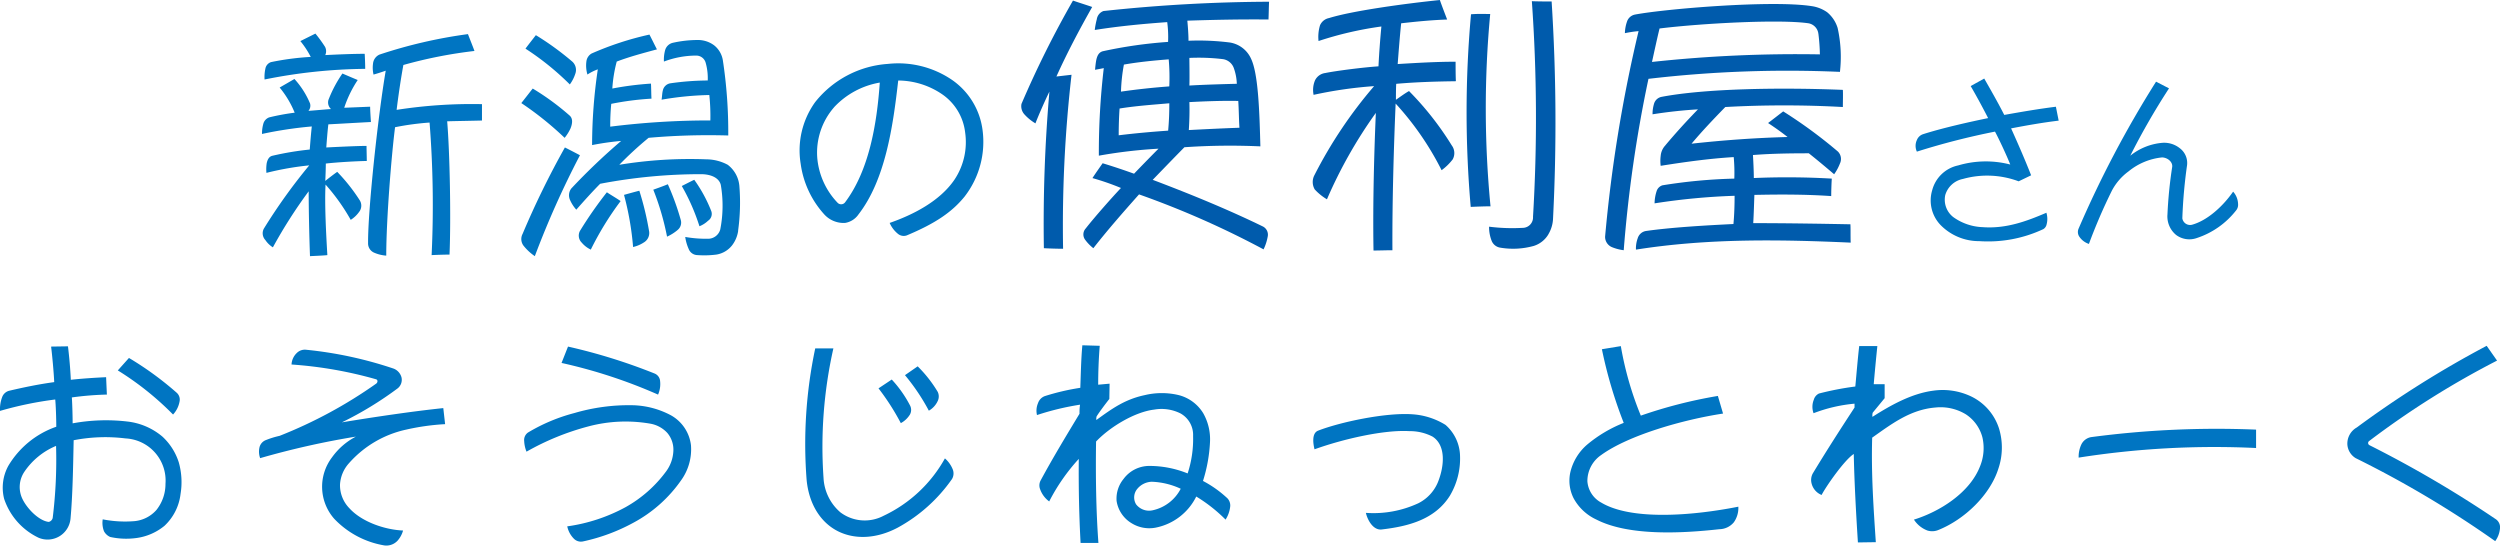 <svg xmlns="http://www.w3.org/2000/svg" width="366.596" height="80" viewBox="0 0 366.596 80">
  <g id="logo" transform="translate(-408.053 -324)">
    <path id="パス_1" data-name="パス 1" d="M475.407,344.7c-.113.915-.229,2.4-.3,3.387,1.407-.077,4.6-.229,5.9-.229,0,.533.038,1.673.038,2.207-1.712.037-4.336.189-6.009.379,0,.572-.039,1.789-.077,2.549.417-.341,1.255-.988,1.75-1.331a26.345,26.345,0,0,1,3.31,4.185,1.477,1.477,0,0,1-.116,1.711,4.288,4.288,0,0,1-1.215,1.142,29.4,29.4,0,0,0-3.691-5.174c-.152,2.738.075,7.19.266,10.348-.722.075-1.864.113-2.547.151-.115-3.042-.193-7.037-.193-9.509a70.879,70.879,0,0,0-5.248,8.215,3.643,3.643,0,0,1-1.1-1.064,1.449,1.449,0,0,1-.227-1.674,82.064,82.064,0,0,1,6.657-9.281,43.449,43.449,0,0,0-6.278,1.1,5.912,5.912,0,0,1,.039-1.409c.114-.531.341-.987.836-1.1a43.206,43.206,0,0,1,5.478-.913c.075-.989.189-2.4.3-3.385a58.841,58.841,0,0,0-7.3,1.1,5.286,5.286,0,0,1,.189-1.483,1.374,1.374,0,0,1,.876-.951,33.892,33.892,0,0,1,3.726-.686,14.174,14.174,0,0,0-2.205-3.687c.722-.418,1.523-.875,2.168-1.256a12.4,12.4,0,0,1,2.284,3.576,1.165,1.165,0,0,1-.229,1.1c1.063-.075,2.243-.19,3.308-.267a1.3,1.3,0,0,1-.305-1.519,18.387,18.387,0,0,1,1.98-3.691c.608.267,1.673.722,2.243.953a16.809,16.809,0,0,0-1.979,4.068c1.142-.037,2.7-.113,3.8-.152,0,.5.075,1.637.115,2.245-1.521.075-4.754.267-6.239.341m-9.358-6.579a5.7,5.7,0,0,1,.115-1.561,1.241,1.241,0,0,1,.836-.988,39.627,39.627,0,0,1,5.821-.761,12.742,12.742,0,0,0-1.523-2.32l2.207-1.1a20.245,20.245,0,0,1,1.408,1.937,1.372,1.372,0,0,1,.037,1.217c1.445-.075,3.993-.189,5.782-.189.039.57.075,1.675.075,2.207a77.493,77.493,0,0,0-14.759,1.561m26.78,6.123c.379,4.487.572,14.149.343,19.552-.685,0-1.827.037-2.625.077a154.855,154.855,0,0,0-.3-19.439,39.68,39.68,0,0,0-5.06.685c-.533,4.146-1.292,13.581-1.292,18.83a5.405,5.405,0,0,1-1.827-.457,1.472,1.472,0,0,1-.838-1.407c-.037-4.717,1.446-18.6,2.588-25.257-.647.229-1.369.456-1.789.57a4.412,4.412,0,0,1-.075-1.6,1.618,1.618,0,0,1,.951-1.332,70.985,70.985,0,0,1,12.97-3c.229.609.724,1.826.953,2.471a67.028,67.028,0,0,0-10.423,2.055c-.381,2.054-.759,4.679-.989,6.581a71.46,71.46,0,0,1,12.515-.837v2.4c-1.293.039-3.843.077-5.1.115" transform="translate(-19.206 -2.462)" fill="#0075c2"/>
    <path id="パス_2" data-name="パス 2" d="M529.075,346.753a47.033,47.033,0,0,0-6.354-5.1c.457-.572,1.217-1.559,1.673-2.13a36.924,36.924,0,0,1,5.363,3.917c.572.457.457,1.219.191,1.9a6.421,6.421,0,0,1-.874,1.409M524.7,364.1a7.508,7.508,0,0,1-1.675-1.561,1.617,1.617,0,0,1-.113-1.71,125.546,125.546,0,0,1,6.2-12.668c.609.305,1.637.838,2.207,1.142a132.563,132.563,0,0,0-6.618,14.8m5.135-25.181a39.848,39.848,0,0,0-6.505-5.251c.42-.57,1.142-1.483,1.523-1.977a41.722,41.722,0,0,1,5.249,3.8,1.638,1.638,0,0,1,.533,1.865,5.51,5.51,0,0,1-.8,1.559m24.687,21.452a4.577,4.577,0,0,1-.913,2.168,3.664,3.664,0,0,1-2.281,1.331,14,14,0,0,1-2.779.077,1.4,1.4,0,0,1-1.292-.912,6.494,6.494,0,0,1-.5-1.751,17.441,17.441,0,0,0,3.271.265,1.853,1.853,0,0,0,1.865-1.365,18.064,18.064,0,0,0,.077-6.545c-.267-1.028-1.409-1.521-2.777-1.559a78.57,78.57,0,0,0-14.911,1.407c-1.065,1.065-2.433,2.586-3.5,3.8a5.265,5.265,0,0,1-.911-1.407,1.642,1.642,0,0,1,.189-1.713,90.855,90.855,0,0,1,7.3-6.961,39.477,39.477,0,0,0-4.261.609,76.147,76.147,0,0,1,.837-11.108,7.145,7.145,0,0,0-1.521.761,4.649,4.649,0,0,1-.15-1.939,1.56,1.56,0,0,1,.759-1.143,45.2,45.2,0,0,1,8.483-2.776c.305.571.8,1.6,1.1,2.168-1.979.535-3.995,1.067-5.895,1.789a20.156,20.156,0,0,0-.647,3.955,45.3,45.3,0,0,1,5.667-.723c.037.571.037,1.635.077,2.206a42.479,42.479,0,0,0-5.9.761,32.79,32.79,0,0,0-.15,3.347,116.883,116.883,0,0,1,14.682-.913,29.345,29.345,0,0,0-.153-3.728,46.005,46.005,0,0,0-7,.686c.075-.42.075-.953.189-1.371a1.343,1.343,0,0,1,1.065-1.027,39.653,39.653,0,0,1,5.515-.419,8.339,8.339,0,0,0-.3-2.586,1.428,1.428,0,0,0-1.408-1.065,13.416,13.416,0,0,0-4.717.876,5.3,5.3,0,0,1,.189-1.714,1.529,1.529,0,0,1,1.067-1.026,16.719,16.719,0,0,1,3.878-.42,3.968,3.968,0,0,1,2.206.763,3.5,3.5,0,0,1,1.294,2.166,69.978,69.978,0,0,1,.8,11.072,100.378,100.378,0,0,0-11.678.341,52.222,52.222,0,0,0-4.3,3.955,63.72,63.72,0,0,1,12.779-.8,6.706,6.706,0,0,1,3.121.8,4.355,4.355,0,0,1,1.711,3.156,30.126,30.126,0,0,1-.189,6.505m-21.6,2.777a3.9,3.9,0,0,1-1.333-1.027,1.438,1.438,0,0,1-.19-1.825,58.578,58.578,0,0,1,3.879-5.555c.5.343,1.483.913,2.016,1.292a44.651,44.651,0,0,0-4.372,7.115m7.8-1.065a4.869,4.869,0,0,1-1.6.684,42.98,42.98,0,0,0-1.33-7.645c.683-.191,1.633-.456,2.245-.609a43.1,43.1,0,0,1,1.443,6.012,1.6,1.6,0,0,1-.758,1.559m4.9-1.787a6.656,6.656,0,0,1-1.521.951,38.615,38.615,0,0,0-2.016-6.886c.645-.229,1.6-.571,2.132-.8a37.8,37.8,0,0,1,1.9,5.249,1.38,1.38,0,0,1-.5,1.483m4.49-1.371a3.914,3.914,0,0,1-1.255.8,30.207,30.207,0,0,0-2.588-5.9c.457-.229,1.331-.685,1.827-.913a20.95,20.95,0,0,1,2.471,4.527,1.2,1.2,0,0,1-.455,1.484" transform="translate(-38.223 -2.538)" fill="#0075c2"/>
    <path id="パス_3" data-name="パス 3" d="M608.183,357.433c-1.865,2.319-4.338,3.994-8.522,5.744a1.33,1.33,0,0,1-1.292-.229,4.258,4.258,0,0,1-1.217-1.6c3.385-1.179,7.341-3.158,9.51-6.352a9.916,9.916,0,0,0,1.559-6.922,7.894,7.894,0,0,0-3.424-5.629,11.515,11.515,0,0,0-6.39-1.979c-.761,6.77-1.9,14.568-5.821,19.627a2.948,2.948,0,0,1-1.977,1.255,3.837,3.837,0,0,1-3.081-1.292,13.8,13.8,0,0,1-3.423-7.381,12.118,12.118,0,0,1,2.131-9.053,14.9,14.9,0,0,1,10.65-5.592,14.01,14.01,0,0,1,9.433,2.359,10.578,10.578,0,0,1,4.451,7.3,13.1,13.1,0,0,1-2.586,9.739m-19.172-13.047a10.109,10.109,0,0,0-2.472,7.455,10.843,10.843,0,0,0,2.965,6.541.722.722,0,0,0,1.1-.035c3.537-4.679,4.679-11.526,5.1-17.574a11.921,11.921,0,0,0-6.7,3.613" transform="translate(-58.642 -4.658)" fill="#0075c2"/>
    <path id="パス_4" data-name="パス 4" d="M850.379,347.444c-2.365.283-4.671.695-6.974,1.134,1.009,2.241,2.019,4.547,2.935,6.881l-1.829.882a13.184,13.184,0,0,0-8.175-.346,3.371,3.371,0,0,0-2.588,2.367,3.235,3.235,0,0,0,1.168,3.218,7.847,7.847,0,0,0,4.325,1.483c3.408.252,6.406-.853,9.34-2.114a3.11,3.11,0,0,1,.031,1.706,1.064,1.064,0,0,1-.474.693,19.074,19.074,0,0,1-9.4,1.766,7.889,7.889,0,0,1-5.68-2.367,5.2,5.2,0,0,1-1.229-5.079,5.012,5.012,0,0,1,3.816-3.659,14.282,14.282,0,0,1,7.636-.129c-.472-1.2-1.607-3.659-2.238-4.827a106.441,106.441,0,0,0-11.455,2.936,2,2,0,0,1,0-1.7,1.469,1.469,0,0,1,.883-.851c2.745-.884,6.658-1.769,9.563-2.366-.821-1.612-1.768-3.345-2.557-4.7l1.987-1.1c1.011,1.767,2.021,3.533,2.936,5.332,2.493-.441,5.017-.883,7.574-1.2Z" transform="translate(-140.447 -5.753)" fill="#0075c2"/>
    <path id="パス_5" data-name="パス 5" d="M888.3,360.839a12.1,12.1,0,0,1-5.807,4.069,3.245,3.245,0,0,1-3-.473,3.52,3.52,0,0,1-1.261-3,64.972,64.972,0,0,1,.695-6.974c.095-.663-.6-1.356-1.483-1.389a9.232,9.232,0,0,0-4.923,2.052,8.3,8.3,0,0,0-2.431,2.808,80.88,80.88,0,0,0-3.375,7.826,2.724,2.724,0,0,1-1.454-1.137,1.238,1.238,0,0,1-.062-1.1,156.349,156.349,0,0,1,11.361-21.555l1.9.98a103.176,103.176,0,0,0-5.681,9.878,8.676,8.676,0,0,1,4.733-1.894,3.661,3.661,0,0,1,2.524.789,2.712,2.712,0,0,1,1.072,2.491,72.806,72.806,0,0,0-.693,7.795,1.151,1.151,0,0,0,1.389.947c2.24-.6,4.545-2.683,6.058-4.86a2.828,2.828,0,0,1,.725,1.8,1.311,1.311,0,0,1-.283.947" transform="translate(-152.347 -5.989)" fill="#0075c2"/>
    <path id="パス_6" data-name="パス 6" d="M637.838,335.263c.723-.085,1.491-.171,2.219-.256a194,194,0,0,0-1.239,25.515c-.725,0-2.176-.043-2.817-.085a223.554,223.554,0,0,1,.812-22.955c-.555,1.111-1.579,3.413-2.049,4.653a7,7,0,0,1-1.621-1.325,1.787,1.787,0,0,1-.426-1.534,146.551,146.551,0,0,1,7.551-15.148c.855.3,2.221.724,2.817.938-1.879,3.328-3.669,6.7-5.247,10.2m31.1-8.363c-4.055-.043-8.064.044-11.9.171.087.938.17,2.047.17,2.944a36.406,36.406,0,0,1,6.061.257,4.113,4.113,0,0,1,3.116,2.388c1.065,2.219,1.235,7.85,1.364,12.843a97.475,97.475,0,0,0-11.137.128c-1.194,1.2-3.328,3.414-4.651,4.78,5.762,2.176,11.223,4.437,16.128,6.827a1.347,1.347,0,0,1,.727,1.534,7.1,7.1,0,0,1-.6,1.835,131.424,131.424,0,0,0-18.261-8.063c-2.305,2.6-4.567,5.163-6.7,7.893a6.437,6.437,0,0,1-1.2-1.237,1.3,1.3,0,0,1,.087-1.665c1.195-1.536,3.712-4.395,5.163-5.931a37.708,37.708,0,0,0-4.181-1.451c.469-.727,1.108-1.621,1.492-2.175q2.3.7,4.609,1.535c.937-.981,2.56-2.645,3.584-3.669a72.051,72.051,0,0,0-8.747,1.024,106.6,106.6,0,0,1,.723-12.843c-.341.085-.9.17-1.279.255.042-.469.086-.937.171-1.406.127-.6.34-1.154.98-1.323a66.185,66.185,0,0,1,9.557-1.366,16.559,16.559,0,0,0-.126-2.9c-3.584.255-7.169.6-10.625,1.152a11.324,11.324,0,0,1,.3-1.58,1.51,1.51,0,0,1,.981-1.2,233.569,233.569,0,0,1,24.279-1.363c-.043.894-.043,1.7-.085,2.6M647.1,339.957c-.085,1.237-.127,2.647-.127,3.925,2.431-.3,4.863-.513,7.252-.683.129-1.408.171-2.561.171-4.011-2.473.214-4.907.384-7.3.768m7.211-7.211c-2.178.171-4.4.384-6.571.768a25.552,25.552,0,0,0-.427,3.968c2.346-.341,4.779-.6,7.082-.768a29.706,29.706,0,0,0-.085-3.968m10.2,6.1c-2.345-.045-4.649.041-7.167.169.044,1.323,0,2.818-.083,4.1,2.429-.127,5.034-.255,7.424-.339-.087-1.281-.087-2.647-.173-3.925m-.639-4.78a2,2,0,0,0-1.706-1.366,29.955,29.955,0,0,0-4.823-.17c0,.853.044,2.859,0,4.053,2.049-.127,5.205-.214,6.955-.257a7.489,7.489,0,0,0-.426-2.261" transform="translate(-74.876 -0.043)" fill="#005bac"/>
    <path id="パス_7" data-name="パス 7" d="M709.043,336.287c-.043.725-.043,1.622-.043,2.347.554-.385,1.364-.982,1.92-1.281a44.834,44.834,0,0,1,6.273,7.979,1.888,1.888,0,0,1,.125,2.049,8.078,8.078,0,0,1-1.621,1.578,43.047,43.047,0,0,0-6.741-9.771c-.256,6.017-.511,14.293-.47,21.506-.853,0-1.918.043-2.773.043-.127-7.383.127-15.149.341-20.183a67.926,67.926,0,0,0-7.169,12.673,7.938,7.938,0,0,1-1.792-1.451,2.147,2.147,0,0,1-.043-2.091A65.934,65.934,0,0,1,705.8,336.63a61.547,61.547,0,0,0-8.874,1.279,3.6,3.6,0,0,1,.213-2.133,1.943,1.943,0,0,1,1.493-1.067c1.665-.341,5.761-.853,7.809-.98.087-1.835.257-4.1.427-5.845a51.53,51.53,0,0,0-9.216,2.132,5.81,5.81,0,0,1,.214-2.3,1.813,1.813,0,0,1,1.322-1.067c3.413-1.067,11.221-2.133,16.255-2.645.215.639.769,2.091,1.068,2.859-2.348.083-4.522.3-6.742.554-.171,1.578-.384,4.267-.511,5.975,2.817-.171,5.674-.341,8.49-.341,0,.6,0,2.047.043,2.859-2.944.041-5.89.127-8.747.383m10.923,18.049a159.513,159.513,0,0,1,.043-28.245c.9-.087,1.919-.044,2.815-.044a148.38,148.38,0,0,0,.045,28.2c-.726,0-2.049.045-2.9.087m11.392,4.011a3.818,3.818,0,0,1-2.133,1.705,11.273,11.273,0,0,1-4.947.257,1.62,1.62,0,0,1-1.238-.98,5.51,5.51,0,0,1-.385-2.093,26.925,26.925,0,0,0,4.907.173,1.527,1.527,0,0,0,1.536-1.622,243.252,243.252,0,0,0-.17-31.617c.81.041,2.261.041,2.9.041A279.7,279.7,0,0,1,732.041,356a4.862,4.862,0,0,1-.683,2.348" transform="translate(-96.25)" fill="#005bac"/>
    <path id="パス_8" data-name="パス 8" d="M767.466,335.855a192.722,192.722,0,0,0-3.629,25.133,6.8,6.8,0,0,1-1.661-.426,1.636,1.636,0,0,1-1.069-1.579,211.254,211.254,0,0,1,4.908-30.124,16.809,16.809,0,0,0-2.006.3,5.553,5.553,0,0,1,.3-1.667,1.54,1.54,0,0,1,1.2-1.065c4.565-.851,20.052-2.133,25.857-1.238a5.257,5.257,0,0,1,2.3.9,4.808,4.808,0,0,1,1.536,2.3,19.405,19.405,0,0,1,.341,6.445,175.3,175.3,0,0,0-28.075,1.021M765.631,360.9a4.338,4.338,0,0,1,.257-1.665,1.517,1.517,0,0,1,1.193-1.065c3.586-.515,8.449-.811,12.846-1.025.127-1.365.169-2.859.169-4.139a95.89,95.89,0,0,0-11.735,1.109,6.035,6.035,0,0,1,.3-1.791,1.31,1.31,0,0,1,.853-.855,76.95,76.95,0,0,1,10.541-.982,25.623,25.623,0,0,0-.087-3.156c-3.583.214-7.211.723-10.711,1.279a5.567,5.567,0,0,1,0-1.451,2.556,2.556,0,0,1,.6-1.451c1.495-1.792,3.158-3.627,4.865-5.375-2.221.127-4.524.384-6.658.724a5.16,5.16,0,0,1,.214-1.536,1.432,1.432,0,0,1,1.108-1.023c6.273-1.2,17.111-1.41,26.584-1.024.042.6,0,1.748,0,2.515a155.684,155.684,0,0,0-17.237,0c-1.707,1.75-3.415,3.544-4.951,5.377,4.65-.511,9.345-.854,14.081-.98-.855-.683-2.006-1.493-2.859-2.049.511-.384,1.663-1.281,2.219-1.707a69.372,69.372,0,0,1,8.022,5.889,1.537,1.537,0,0,1,.3,1.748,7.027,7.027,0,0,1-.853,1.58c-1.2-1.024-2.475-2.091-3.712-3.073-2.647,0-5.547.042-8.193.255.042.642.127,2.349.127,3.372a113.865,113.865,0,0,1,11.434.085c-.043.6-.085,1.879-.085,2.562-3.712-.257-7.509-.257-11.265-.173-.043,1.025-.085,2.731-.17,4.14,4.736,0,9.857.085,14.251.17.042.856,0,1.793.042,2.689-10.454-.47-20.951-.64-31.488,1.025m26.752-31.617a1.769,1.769,0,0,0-1.493-1.578c-4.225-.6-15.487,0-21.8.767-.34,1.366-.853,3.755-1.109,4.907a197.474,197.474,0,0,1,24.62-1.109,28.987,28.987,0,0,0-.214-2.987" transform="translate(-117.684 -0.295)" fill="#005bac"/>
    <path id="パス_9" data-name="パス 9" d="M432.168,426.5a8.189,8.189,0,0,1-4.109,1.787,10.942,10.942,0,0,1-3.841-.152,1.886,1.886,0,0,1-.913-.836,3.372,3.372,0,0,1-.189-1.751,16.889,16.889,0,0,0,4.639.266,4.905,4.905,0,0,0,3.233-1.637,6.1,6.1,0,0,0,1.331-3.839,6.188,6.188,0,0,0-5.859-6.656,24.161,24.161,0,0,0-7.606.267c-.077,3.916-.152,8.178-.458,11.486a3.381,3.381,0,0,1-4.677,2.815,9.732,9.732,0,0,1-5.059-5.707,6.658,6.658,0,0,1,.608-4.831,13.223,13.223,0,0,1,7.038-5.743c0-1.3-.075-3.2-.152-3.995a52.4,52.4,0,0,0-8.1,1.675,5.043,5.043,0,0,1,.342-2.093,1.488,1.488,0,0,1,1.065-.877c2.091-.492,4.3-.949,6.543-1.253-.077-1.6-.305-3.994-.457-5.211l2.473-.037c.189,1.558.341,3.231.418,4.907,1.711-.189,3.537-.305,5.174-.382l.113,2.55a45.674,45.674,0,0,0-5.135.418c.075,1.18.115,2.889.115,3.8a26.95,26.95,0,0,1,8.026-.266,9.624,9.624,0,0,1,5.133,2.207,8.73,8.73,0,0,1,2.4,3.764,10.6,10.6,0,0,1,.266,4.641,7.6,7.6,0,0,1-2.357,4.679m-20.578-7.875a4.007,4.007,0,0,0-.457,3.425c.495,1.559,2.511,3.727,4.071,3.879a.792.792,0,0,0,.57-.571,69.831,69.831,0,0,0,.495-10.575,10.455,10.455,0,0,0-4.679,3.842m21.833-8.443a43.445,43.445,0,0,0-8.1-6.468l1.635-1.827a46.989,46.989,0,0,1,7,5.1,1.338,1.338,0,0,1,.419,1.294,3.772,3.772,0,0,1-.951,1.9" transform="translate(0 -25.393)" fill="#0075c2"/>
    <path id="パス_10" data-name="パス 10" d="M492.312,411.835a34.106,34.106,0,0,0-5.707.8,15.61,15.61,0,0,0-8.405,4.945,5.086,5.086,0,0,0-1.3,3.119,4.82,4.82,0,0,0,1.371,3.462c1.825,2.014,5.211,3.157,7.875,3.272a3.73,3.73,0,0,1-.8,1.482,2.226,2.226,0,0,1-2.052.684,13.115,13.115,0,0,1-7.267-3.916,7.11,7.11,0,0,1-.3-8.979,9.962,9.962,0,0,1,3.5-3.042,121.065,121.065,0,0,0-14.037,3.158,2.81,2.81,0,0,1-.074-1.676,1.524,1.524,0,0,1,.949-.987,12.9,12.9,0,0,1,1.979-.608,67.225,67.225,0,0,0,14.149-7.647c.267-.189.267-.569,0-.645a60.085,60.085,0,0,0-12.4-2.168,2.468,2.468,0,0,1,.76-1.676,1.674,1.674,0,0,1,1.333-.493,58.133,58.133,0,0,1,12.895,2.777,1.911,1.911,0,0,1,1.14,1.292,1.6,1.6,0,0,1-.571,1.6,51.256,51.256,0,0,1-8.179,4.983c4.567-.76,10.463-1.635,14.875-2.091Z" transform="translate(-18.989 -25.638)" fill="#0075c2"/>
    <path id="パス_11" data-name="パス 11" d="M546.4,419.787a20.132,20.132,0,0,1-7.037,6.277,27.443,27.443,0,0,1-7.379,2.74,1.452,1.452,0,0,1-1.332-.383,3.63,3.63,0,0,1-.988-1.825,25.11,25.11,0,0,0,8.557-2.817,18.677,18.677,0,0,0,5.973-5.285,5.448,5.448,0,0,0,1.028-2.89,3.807,3.807,0,0,0-.877-2.7,4.42,4.42,0,0,0-2.509-1.367,21.183,21.183,0,0,0-9.129.418,37.88,37.88,0,0,0-9.015,3.689,4.7,4.7,0,0,1-.342-1.559,1.335,1.335,0,0,1,.571-1.255,25.971,25.971,0,0,1,6.807-2.854,28.283,28.283,0,0,1,8.559-1.141,12.51,12.51,0,0,1,5.594,1.483,5.8,5.8,0,0,1,2.929,4.411,7.785,7.785,0,0,1-1.409,5.059m-3.423-12.514a75.209,75.209,0,0,0-14.15-4.64l.949-2.4a83.554,83.554,0,0,1,12.707,3.955,1.3,1.3,0,0,1,.8,1.142,3.845,3.845,0,0,1-.3,1.939" transform="translate(-38.431 -25.412)" fill="#0075c2"/>
    <path id="パス_12" data-name="パス 12" d="M606.662,419.805a23.292,23.292,0,0,1-7.949,7.113c-3.158,1.673-6.315,1.75-8.751.533s-4.221-3.8-4.6-7.455a67.658,67.658,0,0,1,1.255-19.363h2.663a65.524,65.524,0,0,0-1.446,18.982,7.125,7.125,0,0,0,2.473,5.06,5.941,5.941,0,0,0,6.351.495,20.049,20.049,0,0,0,8.977-8.407,4.214,4.214,0,0,1,1.142,1.6,1.608,1.608,0,0,1-.115,1.445m-6.163-9.469a3.509,3.509,0,0,1-1.331,1.253,34.876,34.876,0,0,0-3.272-5.1l1.942-1.293a17.119,17.119,0,0,1,2.7,3.841,1.4,1.4,0,0,1-.038,1.3m2.777-.573a30.445,30.445,0,0,0-3.5-5.21l1.863-1.292a18.855,18.855,0,0,1,2.931,3.728,1.535,1.535,0,0,1,.036,1.292,3.149,3.149,0,0,1-1.33,1.482" transform="translate(-59.02 -25.545)" fill="#0075c2"/>
    <path id="パス_13" data-name="パス 13" d="M663.762,425.512a22.735,22.735,0,0,0-4.3-3.385,8.462,8.462,0,0,1-5.973,4.566,4.916,4.916,0,0,1-3.5-.647,4.625,4.625,0,0,1-2.209-3.273,4.546,4.546,0,0,1,1.028-3.233,4.693,4.693,0,0,1,3.8-1.9,14.954,14.954,0,0,1,5.591,1.1,16.188,16.188,0,0,0,.8-5.479,3.606,3.606,0,0,0-1.827-3.309,6.191,6.191,0,0,0-3.88-.571c-2.854.341-6.5,2.549-8.521,4.681-.075,5.02,0,10.269.345,14.871H642.5c-.229-4.184-.3-8.255-.265-12.325a28.437,28.437,0,0,0-4.337,6.239,3.775,3.775,0,0,1-1.331-1.789,1.534,1.534,0,0,1,.077-1.292c1.787-3.31,3.766-6.581,5.7-9.778a8.126,8.126,0,0,1,.077-1.33,39.36,39.36,0,0,0-6.315,1.523,2.806,2.806,0,0,1,.154-1.751,1.654,1.654,0,0,1,.987-1.026,33.981,33.981,0,0,1,5.213-1.219c.075-1.939.113-4.257.3-6.236l2.55.075c-.153,1.825-.229,3.88-.229,5.705l1.673-.152-.037,2.245c-.457.57-1.407,1.825-1.864,2.549a1.215,1.215,0,0,0-.037.533c2.357-1.713,4.221-3.042,7.113-3.651a10.694,10.694,0,0,1,4.792-.038,5.926,5.926,0,0,1,3.765,2.7,7.737,7.737,0,0,1,.99,4.259,22.383,22.383,0,0,1-1.027,5.669,16.293,16.293,0,0,1,3.424,2.4,1.523,1.523,0,0,1,.569,1.331,4.4,4.4,0,0,1-.683,1.939m-10.8-5.553a2.864,2.864,0,0,0-2.129,1.026,1.956,1.956,0,0,0-.191,2.283,2.4,2.4,0,0,0,2.435.875,6.077,6.077,0,0,0,4.109-3.158,10.983,10.983,0,0,0-4.223-1.026" transform="translate(-75.992 -25.317)" fill="#0075c2"/>
    <path id="パス_14" data-name="パス 14" d="M716.995,426.98c-2.207,3.575-6.161,4.566-10.041,5.02-1.258.152-2.093-1.407-2.321-2.434a15.615,15.615,0,0,0,7.683-1.407,6.03,6.03,0,0,0,3.006-3.424c.722-1.941,1.141-5.021-.913-6.352a7.194,7.194,0,0,0-3.385-.8c-3.689-.229-9.7,1.14-13.923,2.663-.189-.761-.457-2.359.533-2.738,3.233-1.255,9.851-2.665,13.771-2.4a10.484,10.484,0,0,1,4.906,1.559,6.221,6.221,0,0,1,2.13,4.6,10.626,10.626,0,0,1-1.446,5.705" transform="translate(-96.289 -30.36)" fill="#0075c2"/>
    <path id="パス_15" data-name="パス 15" d="M777.348,425.987a2.811,2.811,0,0,1-2.091.988c-5.476.611-13.275,1.028-18.031-1.407a7.251,7.251,0,0,1-3.347-3.119,5.716,5.716,0,0,1-.492-3.8,7.664,7.664,0,0,1,2.508-4.109,19.623,19.623,0,0,1,5.326-3.156,65.949,65.949,0,0,1-3.2-10.8l2.777-.456a48.346,48.346,0,0,0,2.929,10.193,69.372,69.372,0,0,1,11.3-2.888l.759,2.585c-5.78.875-13.844,3.156-17.876,6.085a4.62,4.62,0,0,0-2.017,3.843,3.867,3.867,0,0,0,2.017,3.119c4.3,2.588,13.006,2.016,20.119.609a3.646,3.646,0,0,1-.683,2.32" transform="translate(-115.068 -25.374)" fill="#0075c2"/>
    <path id="パス_16" data-name="パス 16" d="M833.869,418.152c-1.219,3.8-4.906,7.379-8.786,8.94a2.357,2.357,0,0,1-1.6.077,4.059,4.059,0,0,1-1.978-1.6c3.689-1.141,8.178-3.879,9.7-7.835a7.036,7.036,0,0,0,.341-4.222,5.781,5.781,0,0,0-2.434-3.385,7.133,7.133,0,0,0-4.488-.992c-3.651.306-6.389,2.4-9.243,4.415-.152,5.287.191,10.194.533,15.327l-2.626.039c-.264-4.109-.531-8.977-.607-12.973-1.369.879-4.07,4.757-4.717,6.012a2.445,2.445,0,0,1-1.483-1.75,2,2,0,0,1,.191-1.407c1.977-3.272,4.03-6.467,6.123-9.663v-.568a22.421,22.421,0,0,0-6.01,1.4,2.746,2.746,0,0,1,.037-1.977,1.427,1.427,0,0,1,.763-.912,43.237,43.237,0,0,1,5.324-1.027c.189-2.016.341-3.917.57-5.933h2.661c-.15,1.408-.417,4.223-.531,5.592h1.6v2.053c-.495.609-1.255,1.521-1.751,2.131a1.558,1.558,0,0,0-.037.607c2.624-1.673,5.707-3.423,8.94-3.842a9.742,9.742,0,0,1,5.515.838,7.888,7.888,0,0,1,4.107,4.715,9.6,9.6,0,0,1-.113,5.935" transform="translate(-132.795 -25.374)" fill="#0075c2"/>
    <path id="パス_17" data-name="パス 17" d="M891.285,421.133a128.118,128.118,0,0,0-26.018,1.408,4.223,4.223,0,0,1,.419-1.979,1.974,1.974,0,0,1,1.407-1.026,139.666,139.666,0,0,1,24.192-1.1Z" transform="translate(-152.404 -31.437)" fill="#0075c2"/>
    <path id="パス_18" data-name="パス 18" d="M946.044,428.708a152.306,152.306,0,0,0-20.463-12.171,2.542,2.542,0,0,1-1.217-1.979,2.713,2.713,0,0,1,1.369-2.511,150.58,150.58,0,0,1,19.056-11.982l1.523,2.168a127.12,127.12,0,0,0-18.752,11.792.356.356,0,0,0,.038.608,166.693,166.693,0,0,1,18.447,10.8,1.453,1.453,0,0,1,.685,1.521,3.672,3.672,0,0,1-.685,1.75" transform="translate(-172.096 -25.355)" fill="#0075c2"/>
  </g>
</svg>
